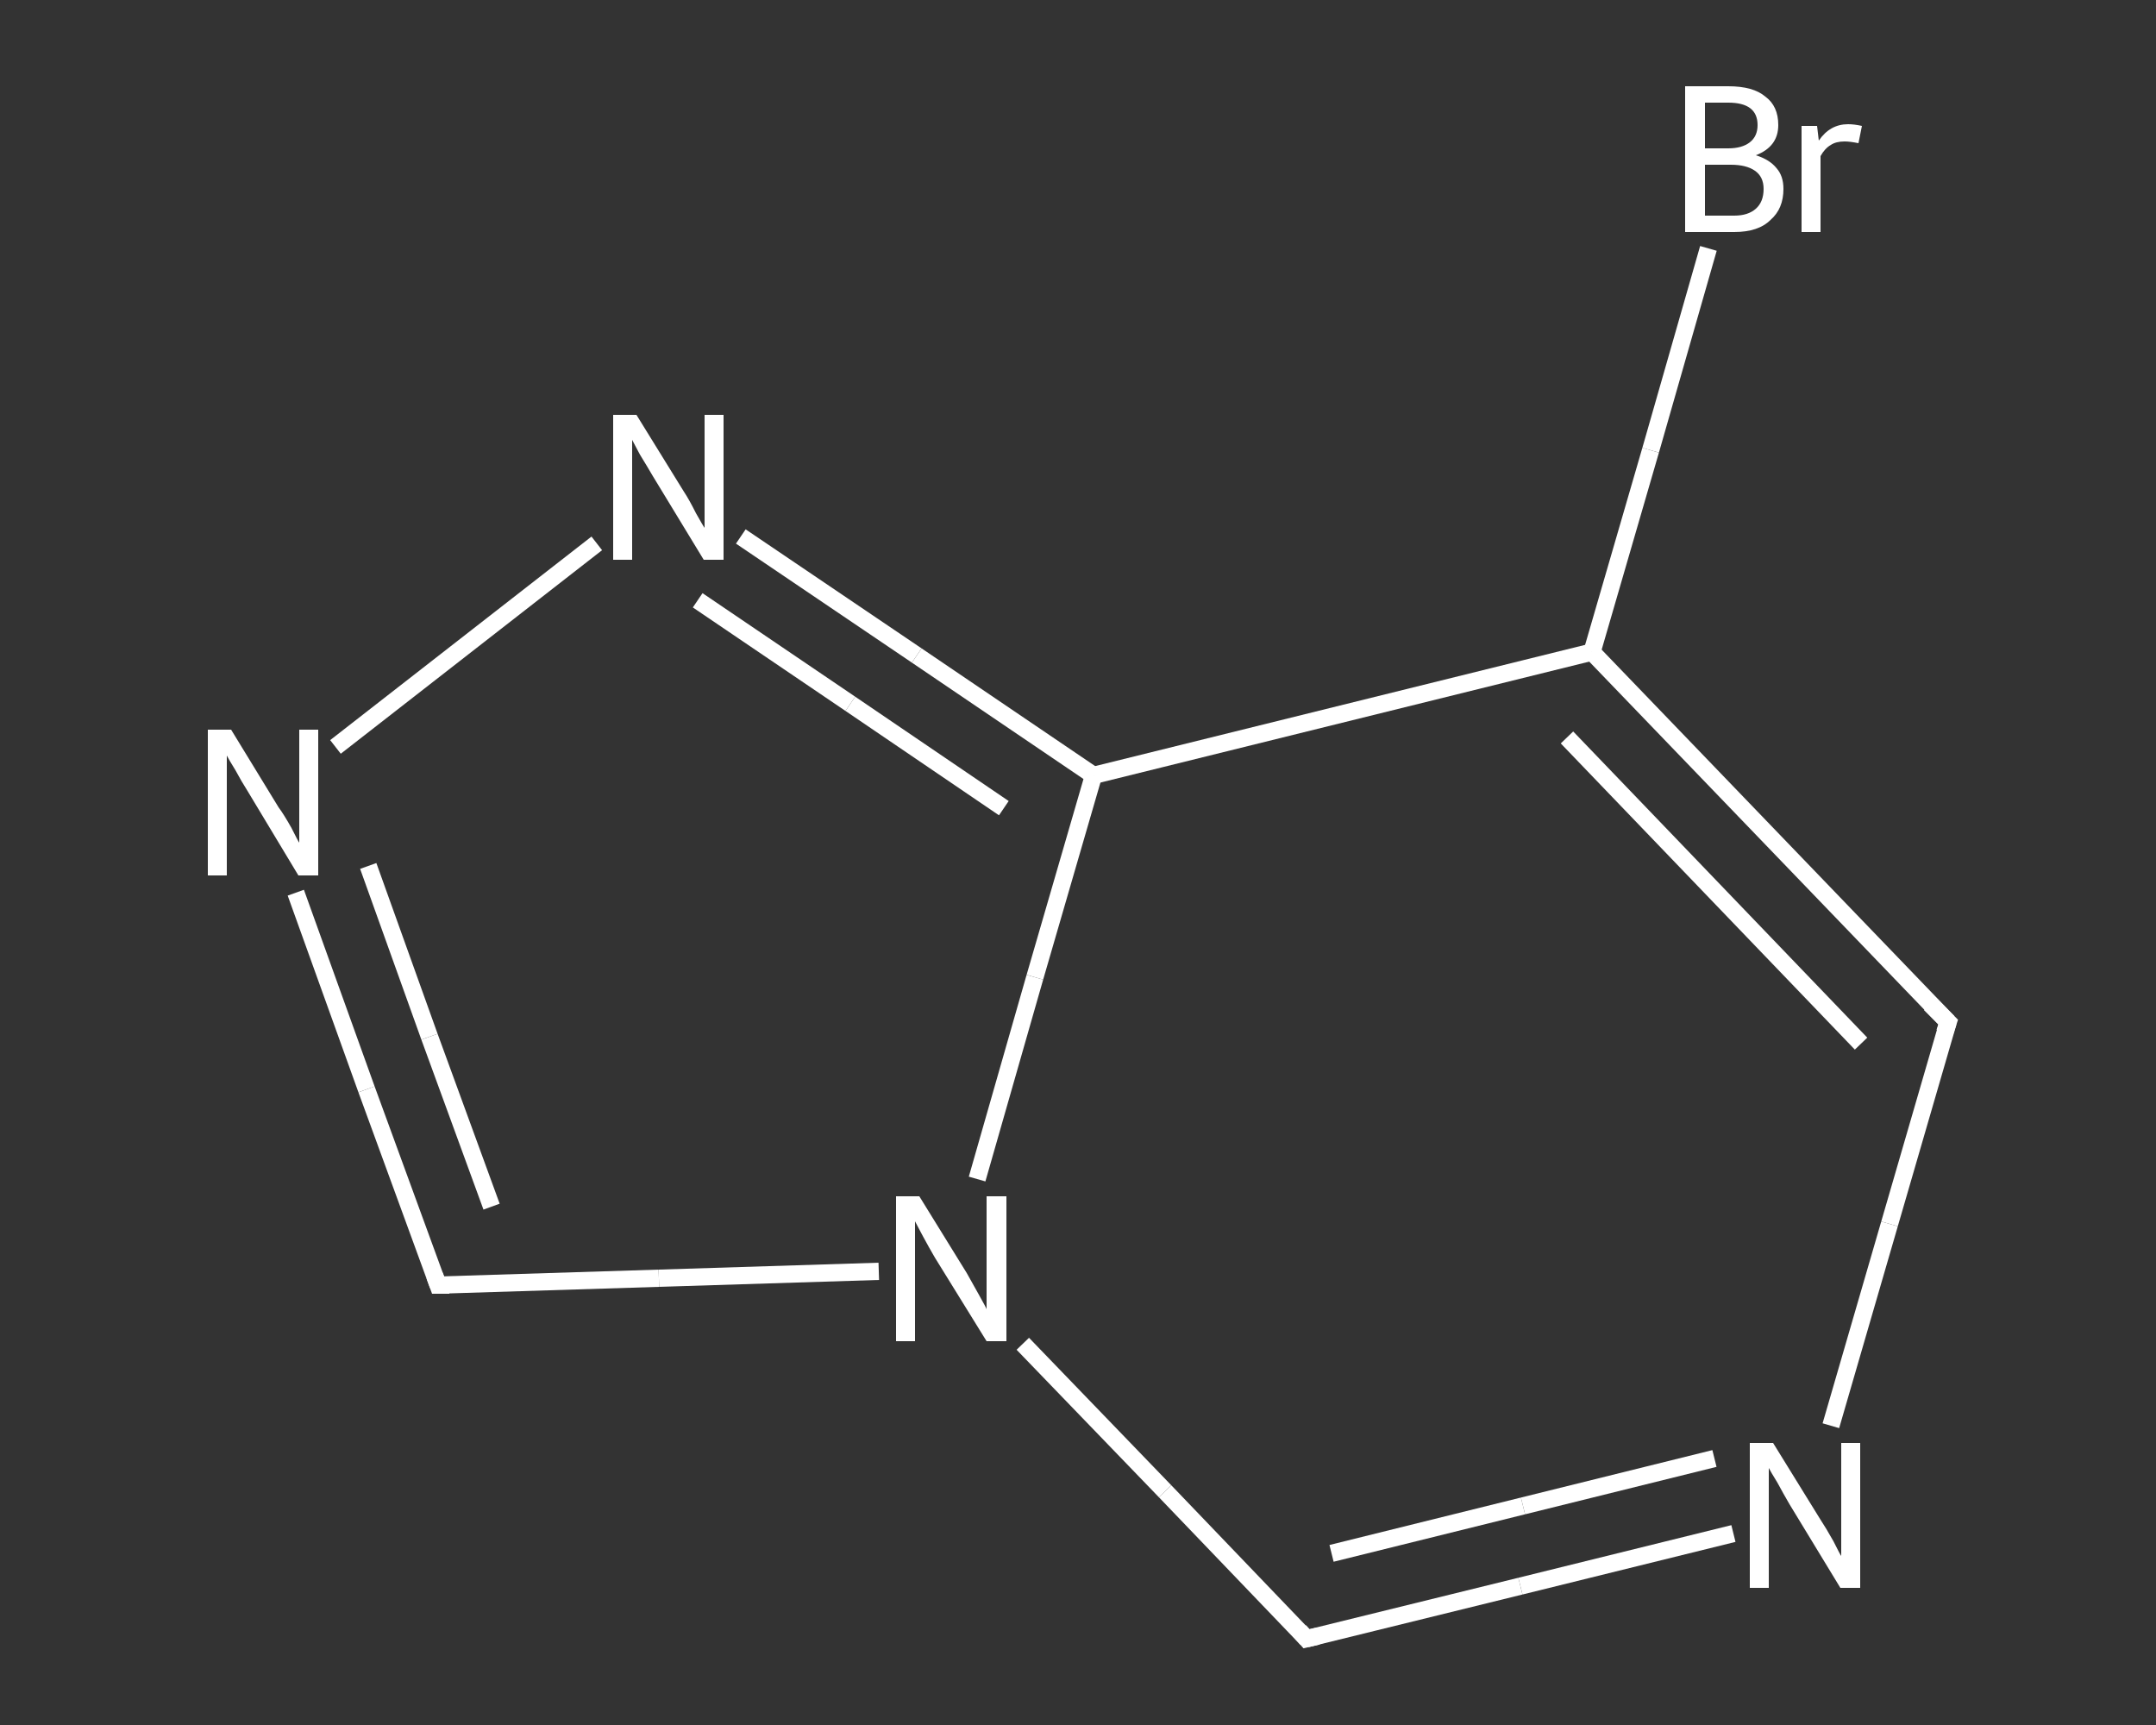 <?xml version='1.0' encoding='iso-8859-1'?>
<svg version='1.1' baseProfile='full'
              xmlns='http://www.w3.org/2000/svg'
                      xmlns:rdkit='http://www.rdkit.org/xml'
                      xmlns:xlink='http://www.w3.org/1999/xlink'
                  xml:space='preserve'
width='250px' height='200px' viewBox='0 0 250 200'>
<rect x="0" y="0" width="250" height="200" fill="#333333" stroke="none"/>
<!-- END OF HEADER -->
<rect style='opacity:1.0;fill:transparent;stroke:none' width='250.0' height='200.0' x='0.0' y='0.0'> </rect>
<path class='bond-0 atom-0 atom-1' d='M 198.1,28.8 L 191.4,52.2' style='fill:none;fill-rule:evenodd;stroke:#FFFFFF;stroke-width:2.0px;stroke-linecap:butt;stroke-linejoin:miter;stroke-opacity:1' />
<path class='bond-0 atom-0 atom-1' d='M 191.4,52.2 L 184.6,75.6' style='fill:none;fill-rule:evenodd;stroke:#FFFFFF;stroke-width:2.0px;stroke-linecap:butt;stroke-linejoin:miter;stroke-opacity:1' />
<path class='bond-1 atom-1 atom-2' d='M 184.6,75.6 L 225.9,118.5' style='fill:none;fill-rule:evenodd;stroke:#FFFFFF;stroke-width:2.0px;stroke-linecap:butt;stroke-linejoin:miter;stroke-opacity:1' />
<path class='bond-1 atom-1 atom-2' d='M 181.7,85.5 L 215.8,121.0' style='fill:none;fill-rule:evenodd;stroke:#FFFFFF;stroke-width:2.0px;stroke-linecap:butt;stroke-linejoin:miter;stroke-opacity:1' />
<path class='bond-2 atom-2 atom-3' d='M 225.9,118.5 L 219.1,141.9' style='fill:none;fill-rule:evenodd;stroke:#FFFFFF;stroke-width:2.0px;stroke-linecap:butt;stroke-linejoin:miter;stroke-opacity:1' />
<path class='bond-2 atom-2 atom-3' d='M 219.1,141.9 L 212.3,165.3' style='fill:none;fill-rule:evenodd;stroke:#FFFFFF;stroke-width:2.0px;stroke-linecap:butt;stroke-linejoin:miter;stroke-opacity:1' />
<path class='bond-3 atom-3 atom-4' d='M 201.0,177.8 L 176.3,183.9' style='fill:none;fill-rule:evenodd;stroke:#FFFFFF;stroke-width:2.0px;stroke-linecap:butt;stroke-linejoin:miter;stroke-opacity:1' />
<path class='bond-3 atom-3 atom-4' d='M 176.3,183.9 L 151.5,190.0' style='fill:none;fill-rule:evenodd;stroke:#FFFFFF;stroke-width:2.0px;stroke-linecap:butt;stroke-linejoin:miter;stroke-opacity:1' />
<path class='bond-3 atom-3 atom-4' d='M 198.8,169.1 L 176.6,174.6' style='fill:none;fill-rule:evenodd;stroke:#FFFFFF;stroke-width:2.0px;stroke-linecap:butt;stroke-linejoin:miter;stroke-opacity:1' />
<path class='bond-3 atom-3 atom-4' d='M 176.6,174.6 L 154.4,180.1' style='fill:none;fill-rule:evenodd;stroke:#FFFFFF;stroke-width:2.0px;stroke-linecap:butt;stroke-linejoin:miter;stroke-opacity:1' />
<path class='bond-4 atom-4 atom-5' d='M 151.5,190.0 L 135.1,172.9' style='fill:none;fill-rule:evenodd;stroke:#FFFFFF;stroke-width:2.0px;stroke-linecap:butt;stroke-linejoin:miter;stroke-opacity:1' />
<path class='bond-4 atom-4 atom-5' d='M 135.1,172.9 L 118.6,155.8' style='fill:none;fill-rule:evenodd;stroke:#FFFFFF;stroke-width:2.0px;stroke-linecap:butt;stroke-linejoin:miter;stroke-opacity:1' />
<path class='bond-5 atom-5 atom-6' d='M 101.9,147.4 L 76.4,148.2' style='fill:none;fill-rule:evenodd;stroke:#FFFFFF;stroke-width:2.0px;stroke-linecap:butt;stroke-linejoin:miter;stroke-opacity:1' />
<path class='bond-5 atom-5 atom-6' d='M 76.4,148.2 L 50.8,149.0' style='fill:none;fill-rule:evenodd;stroke:#FFFFFF;stroke-width:2.0px;stroke-linecap:butt;stroke-linejoin:miter;stroke-opacity:1' />
<path class='bond-6 atom-6 atom-7' d='M 50.8,149.0 L 42.5,126.3' style='fill:none;fill-rule:evenodd;stroke:#FFFFFF;stroke-width:2.0px;stroke-linecap:butt;stroke-linejoin:miter;stroke-opacity:1' />
<path class='bond-6 atom-6 atom-7' d='M 42.5,126.3 L 34.3,103.5' style='fill:none;fill-rule:evenodd;stroke:#FFFFFF;stroke-width:2.0px;stroke-linecap:butt;stroke-linejoin:miter;stroke-opacity:1' />
<path class='bond-6 atom-6 atom-7' d='M 57.0,139.9 L 49.8,120.2' style='fill:none;fill-rule:evenodd;stroke:#FFFFFF;stroke-width:2.0px;stroke-linecap:butt;stroke-linejoin:miter;stroke-opacity:1' />
<path class='bond-6 atom-6 atom-7' d='M 49.8,120.2 L 42.7,100.4' style='fill:none;fill-rule:evenodd;stroke:#FFFFFF;stroke-width:2.0px;stroke-linecap:butt;stroke-linejoin:miter;stroke-opacity:1' />
<path class='bond-7 atom-7 atom-8' d='M 38.9,86.6 L 69.2,63.0' style='fill:none;fill-rule:evenodd;stroke:#FFFFFF;stroke-width:2.0px;stroke-linecap:butt;stroke-linejoin:miter;stroke-opacity:1' />
<path class='bond-8 atom-8 atom-9' d='M 85.9,62.2 L 106.3,76.0' style='fill:none;fill-rule:evenodd;stroke:#FFFFFF;stroke-width:2.0px;stroke-linecap:butt;stroke-linejoin:miter;stroke-opacity:1' />
<path class='bond-8 atom-8 atom-9' d='M 106.3,76.0 L 126.8,89.9' style='fill:none;fill-rule:evenodd;stroke:#FFFFFF;stroke-width:2.0px;stroke-linecap:butt;stroke-linejoin:miter;stroke-opacity:1' />
<path class='bond-8 atom-8 atom-9' d='M 80.9,69.6 L 98.6,81.6' style='fill:none;fill-rule:evenodd;stroke:#FFFFFF;stroke-width:2.0px;stroke-linecap:butt;stroke-linejoin:miter;stroke-opacity:1' />
<path class='bond-8 atom-8 atom-9' d='M 98.6,81.6 L 116.4,93.7' style='fill:none;fill-rule:evenodd;stroke:#FFFFFF;stroke-width:2.0px;stroke-linecap:butt;stroke-linejoin:miter;stroke-opacity:1' />
<path class='bond-9 atom-9 atom-1' d='M 126.8,89.9 L 184.6,75.6' style='fill:none;fill-rule:evenodd;stroke:#FFFFFF;stroke-width:2.0px;stroke-linecap:butt;stroke-linejoin:miter;stroke-opacity:1' />
<path class='bond-10 atom-9 atom-5' d='M 126.8,89.9 L 120.0,113.3' style='fill:none;fill-rule:evenodd;stroke:#FFFFFF;stroke-width:2.0px;stroke-linecap:butt;stroke-linejoin:miter;stroke-opacity:1' />
<path class='bond-10 atom-9 atom-5' d='M 120.0,113.3 L 113.3,136.7' style='fill:none;fill-rule:evenodd;stroke:#FFFFFF;stroke-width:2.0px;stroke-linecap:butt;stroke-linejoin:miter;stroke-opacity:1' />
<path d='M 223.8,116.4 L 225.9,118.5 L 225.5,119.7' style='fill:none;stroke:#FFFFFF;stroke-width:2.0px;stroke-linecap:butt;stroke-linejoin:miter;stroke-opacity:1;' />
<path d='M 152.8,189.7 L 151.5,190.0 L 150.7,189.1' style='fill:none;stroke:#FFFFFF;stroke-width:2.0px;stroke-linecap:butt;stroke-linejoin:miter;stroke-opacity:1;' />
<path d='M 52.1,149.0 L 50.8,149.0 L 50.4,147.9' style='fill:none;stroke:#FFFFFF;stroke-width:2.0px;stroke-linecap:butt;stroke-linejoin:miter;stroke-opacity:1;' />
<path class='atom-0' d='M 203.6 18.0
Q 205.2 18.5, 206.0 19.5
Q 206.8 20.4, 206.8 21.9
Q 206.8 24.2, 205.3 25.5
Q 203.9 26.9, 201.1 26.9
L 195.4 26.9
L 195.4 10.0
L 200.4 10.0
Q 203.3 10.0, 204.7 11.2
Q 206.2 12.3, 206.2 14.5
Q 206.2 17.0, 203.6 18.0
M 197.7 11.9
L 197.7 17.2
L 200.4 17.2
Q 202.0 17.2, 202.9 16.5
Q 203.8 15.8, 203.8 14.5
Q 203.8 11.9, 200.4 11.9
L 197.7 11.9
M 201.1 25.0
Q 202.7 25.0, 203.6 24.2
Q 204.5 23.4, 204.5 21.9
Q 204.5 20.5, 203.5 19.8
Q 202.5 19.1, 200.7 19.1
L 197.7 19.1
L 197.7 25.0
L 201.1 25.0
' fill='#FFFFFF'/>
<path class='atom-0' d='M 210.7 14.6
L 210.9 16.3
Q 212.2 14.4, 214.3 14.4
Q 215.0 14.4, 215.9 14.6
L 215.5 16.6
Q 214.5 16.4, 213.9 16.4
Q 212.9 16.4, 212.3 16.8
Q 211.6 17.2, 211.1 18.1
L 211.1 26.9
L 208.9 26.9
L 208.9 14.6
L 210.7 14.6
' fill='#FFFFFF'/>
<path class='atom-3' d='M 205.6 167.3
L 211.1 176.2
Q 211.7 177.1, 212.6 178.7
Q 213.4 180.3, 213.5 180.4
L 213.5 167.3
L 215.7 167.3
L 215.7 184.1
L 213.4 184.1
L 207.5 174.4
Q 206.8 173.2, 206.1 171.9
Q 205.3 170.6, 205.1 170.2
L 205.1 184.1
L 202.9 184.1
L 202.9 167.3
L 205.6 167.3
' fill='#FFFFFF'/>
<path class='atom-5' d='M 106.6 138.7
L 112.1 147.6
Q 112.6 148.5, 113.5 150.1
Q 114.4 151.7, 114.4 151.8
L 114.4 138.7
L 116.7 138.7
L 116.7 155.5
L 114.4 155.5
L 108.4 145.8
Q 107.7 144.6, 107.0 143.3
Q 106.3 142.0, 106.1 141.6
L 106.1 155.5
L 103.9 155.5
L 103.9 138.7
L 106.6 138.7
' fill='#FFFFFF'/>
<path class='atom-7' d='M 26.8 84.6
L 32.3 93.6
Q 32.9 94.4, 33.8 96.0
Q 34.6 97.6, 34.7 97.7
L 34.7 84.6
L 36.9 84.6
L 36.9 101.5
L 34.6 101.5
L 28.7 91.7
Q 28.0 90.6, 27.3 89.3
Q 26.5 88.0, 26.3 87.6
L 26.3 101.5
L 24.1 101.5
L 24.1 84.6
L 26.8 84.6
' fill='#FFFFFF'/>
<path class='atom-8' d='M 73.8 48.1
L 79.3 57.0
Q 79.9 57.9, 80.7 59.5
Q 81.6 61.1, 81.7 61.2
L 81.7 48.1
L 83.9 48.1
L 83.9 64.9
L 81.6 64.9
L 75.7 55.2
Q 75.0 54.0, 74.2 52.7
Q 73.5 51.4, 73.3 51.0
L 73.3 64.9
L 71.1 64.9
L 71.1 48.1
L 73.8 48.1
' fill='#FFFFFF'/>
</svg>
